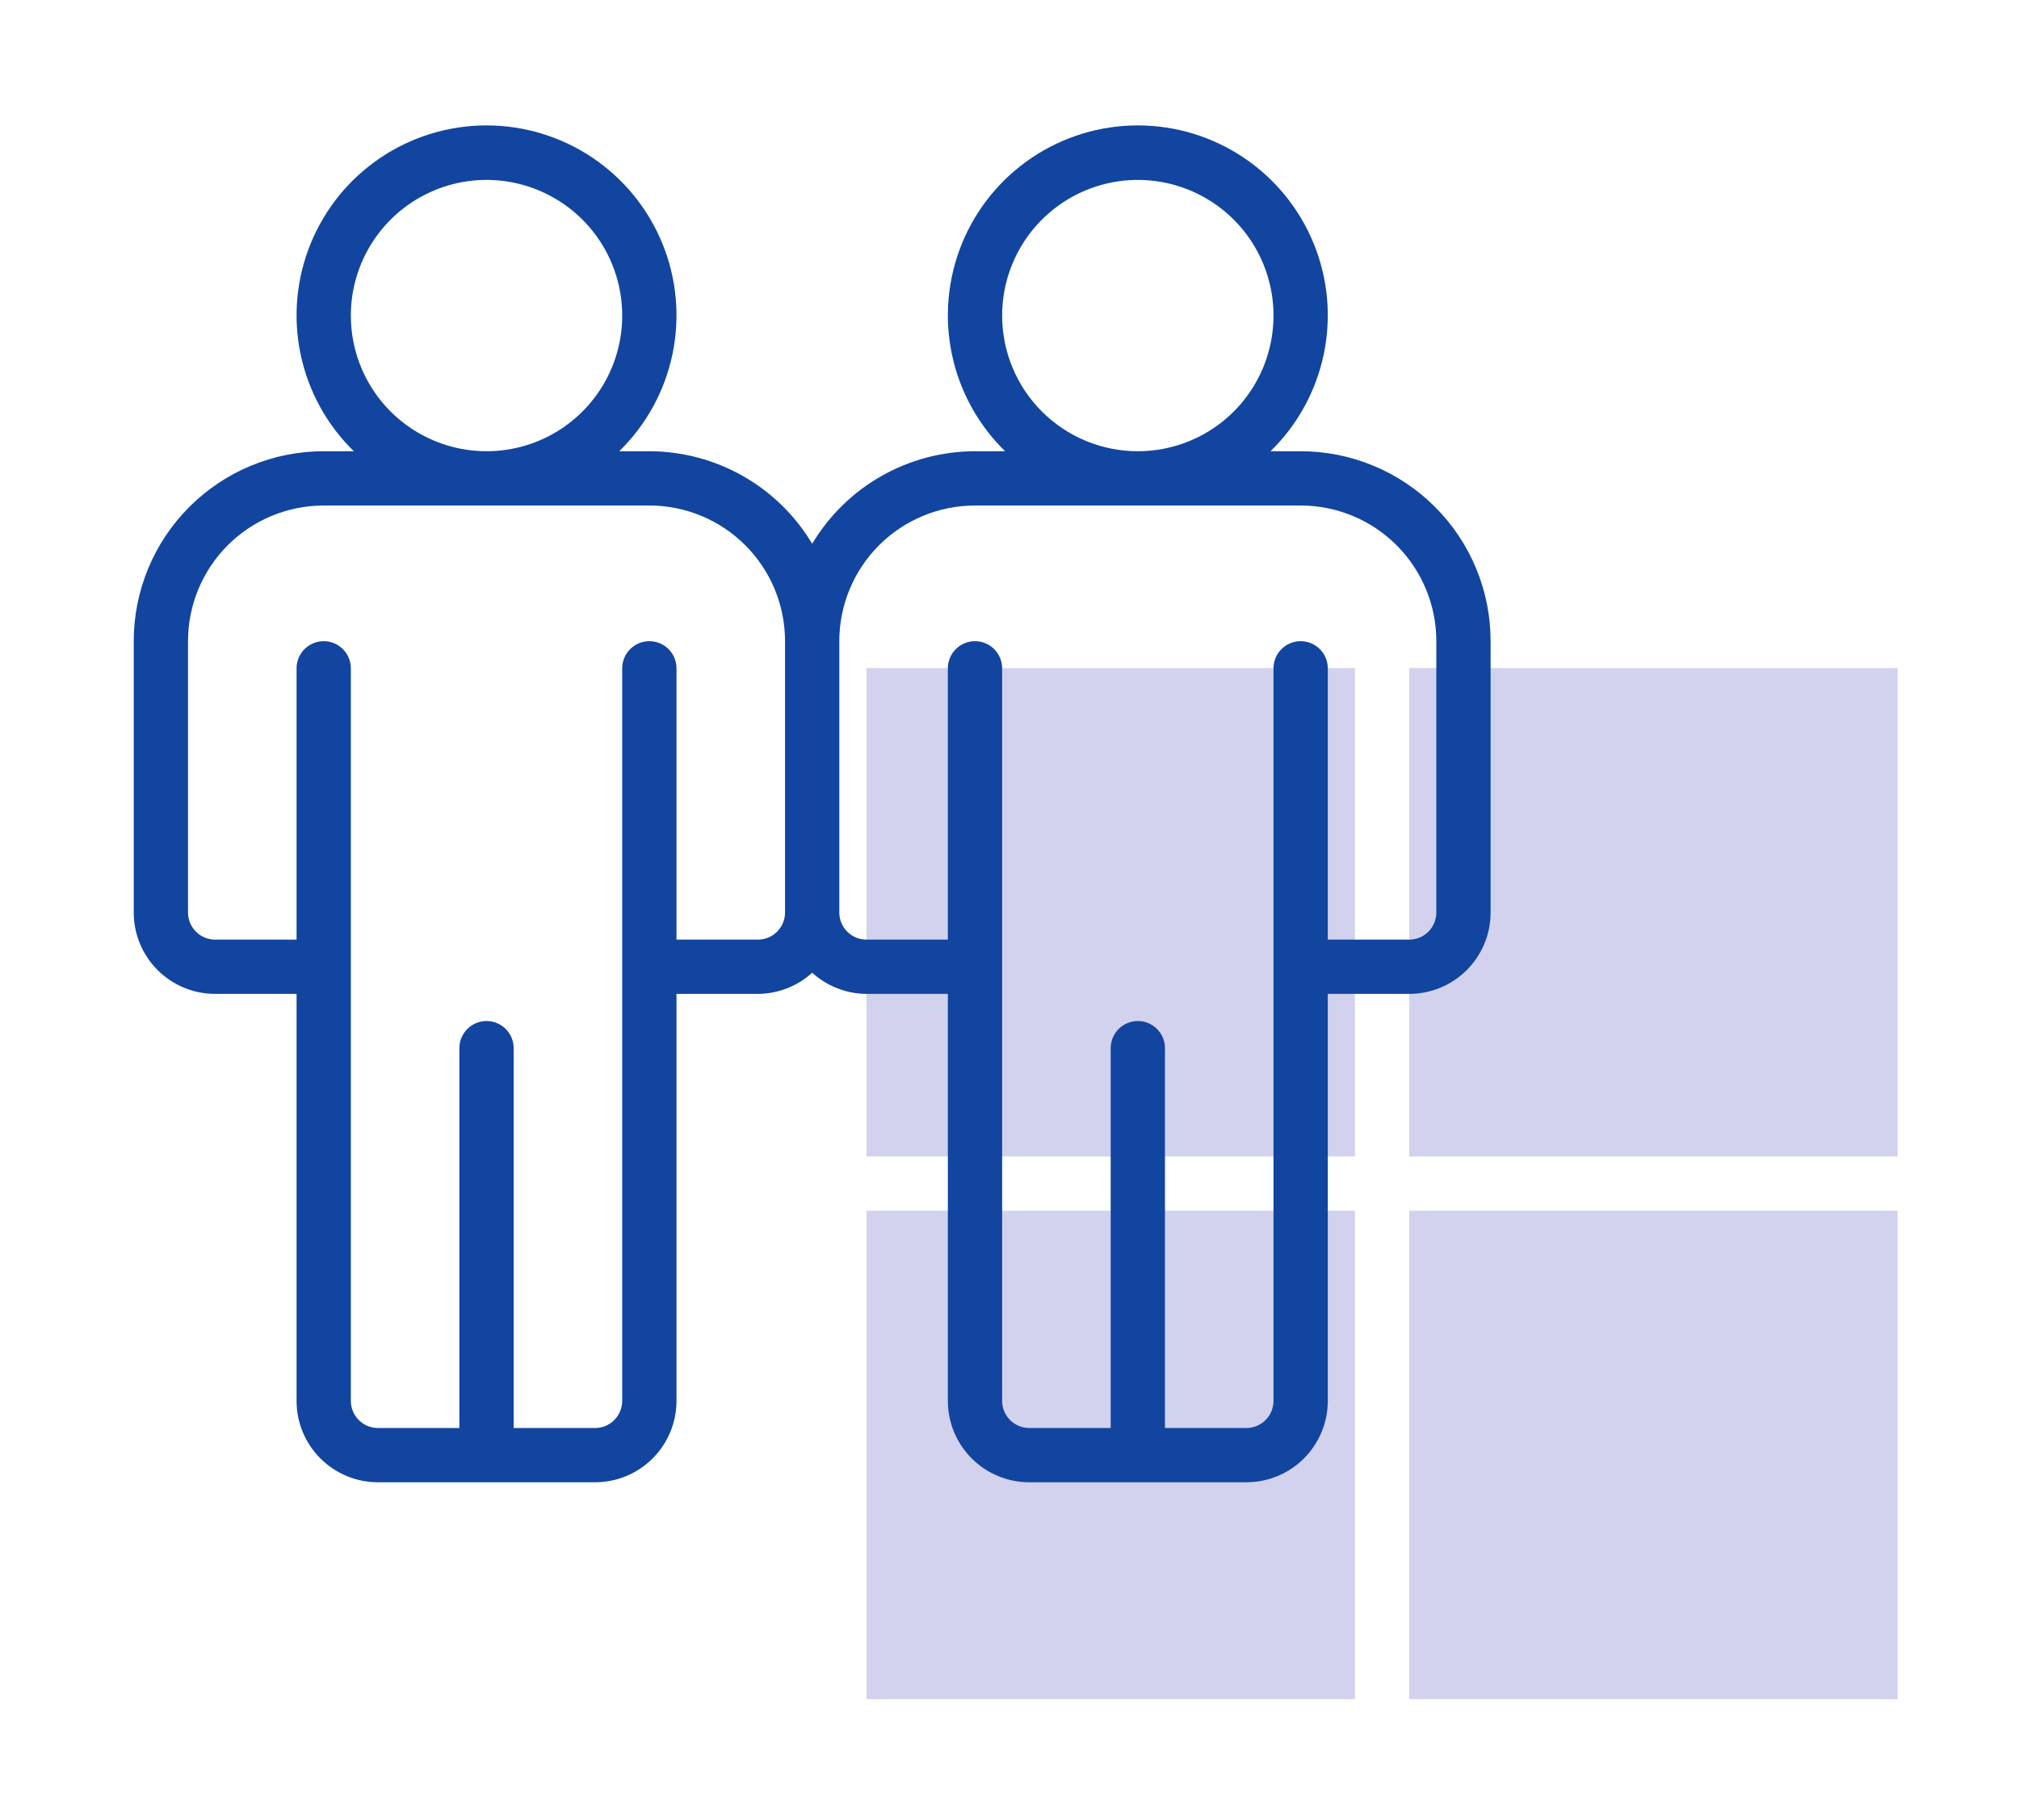 <svg width="142" height="128" viewBox="0 0 142 128" fill="none" xmlns="http://www.w3.org/2000/svg">
<rect x="60.94" y="46.995" width="34.355" height="34.355" fill="#D2D2EF"/>
<rect x="60.94" y="85.167" width="34.355" height="34.355" fill="#D2D2EF"/>
<rect x="99.111" y="46.995" width="34.355" height="34.355" fill="#D2D2EF"/>
<rect x="99.111" y="85.167" width="34.355" height="34.355" fill="#D2D2EF"/>
<path d="M91.477 31.742H89.358C91.259 29.887 92.563 27.507 93.105 24.907C93.647 22.307 93.401 19.604 92.399 17.144C91.397 14.684 89.685 12.579 87.481 11.096C85.277 9.614 82.681 8.822 80.025 8.822C77.369 8.822 74.773 9.614 72.569 11.096C70.365 12.579 68.653 14.684 67.651 17.144C66.65 19.604 66.404 22.307 66.946 24.907C67.487 27.507 68.791 29.887 70.692 31.742H68.573C66.265 31.746 63.997 32.347 61.99 33.487C59.983 34.628 58.306 36.269 57.122 38.251C55.938 36.269 54.261 34.628 52.254 33.487C50.247 32.347 47.978 31.746 45.67 31.742H43.551C45.452 29.887 46.756 27.507 47.298 24.907C47.84 22.307 47.594 19.604 46.592 17.144C45.59 14.684 43.878 12.579 41.674 11.096C39.47 9.614 36.874 8.822 34.218 8.822C31.562 8.822 28.966 9.614 26.762 11.096C24.558 12.579 22.846 14.684 21.845 17.144C20.843 19.604 20.597 22.307 21.139 24.907C21.68 27.507 22.985 29.887 24.885 31.742H22.767C19.223 31.742 15.825 33.15 13.319 35.656C10.814 38.161 9.406 41.559 9.406 45.103V64.189C9.406 65.708 10.009 67.164 11.083 68.238C12.157 69.312 13.614 69.915 15.132 69.915H20.858V98.544C20.858 100.063 21.461 101.519 22.535 102.593C23.609 103.667 25.065 104.27 26.584 104.27H41.853C43.371 104.27 44.828 103.667 45.902 102.593C46.975 101.519 47.579 100.063 47.579 98.544V69.915H53.304C54.717 69.906 56.077 69.376 57.122 68.426C58.167 69.376 59.526 69.906 60.939 69.915H66.665V98.544C66.665 100.063 67.268 101.519 68.342 102.593C69.416 103.667 70.872 104.27 72.391 104.27H87.66C89.178 104.27 90.635 103.667 91.709 102.593C92.782 101.519 93.386 100.063 93.386 98.544V69.915H99.111C100.63 69.915 102.086 69.312 103.16 68.238C104.234 67.164 104.837 65.708 104.837 64.189V45.103C104.837 41.559 103.43 38.161 100.924 35.656C98.419 33.15 95.02 31.742 91.477 31.742ZM70.482 22.199C70.482 20.312 71.042 18.467 72.09 16.898C73.139 15.328 74.629 14.105 76.373 13.383C78.117 12.66 80.036 12.471 81.887 12.84C83.738 13.208 85.439 14.117 86.773 15.451C88.108 16.786 89.017 18.486 89.385 20.338C89.753 22.189 89.564 24.108 88.842 25.851C88.12 27.595 86.896 29.086 85.327 30.134C83.758 31.183 81.913 31.742 80.025 31.742C77.494 31.742 75.067 30.737 73.277 28.947C71.487 27.158 70.482 24.73 70.482 22.199ZM24.675 22.199C24.675 20.312 25.235 18.467 26.284 16.898C27.332 15.328 28.823 14.105 30.566 13.383C32.31 12.66 34.229 12.471 36.08 12.84C37.931 13.208 39.632 14.117 40.966 15.451C42.301 16.786 43.21 18.486 43.578 20.338C43.946 22.189 43.757 24.108 43.035 25.851C42.313 27.595 41.09 29.086 39.52 30.134C37.951 31.183 36.106 31.742 34.218 31.742C31.687 31.742 29.26 30.737 27.47 28.947C25.681 27.158 24.675 24.73 24.675 22.199ZM53.304 66.098H47.579V47.011C47.579 46.505 47.378 46.02 47.02 45.662C46.662 45.304 46.176 45.103 45.67 45.103C45.164 45.103 44.678 45.304 44.32 45.662C43.962 46.02 43.761 46.505 43.761 47.011V98.544C43.761 99.05 43.56 99.536 43.202 99.894C42.844 100.252 42.359 100.453 41.853 100.453H36.127V73.732C36.127 73.226 35.926 72.74 35.568 72.382C35.21 72.025 34.724 71.823 34.218 71.823C33.712 71.823 33.227 72.025 32.869 72.382C32.511 72.74 32.31 73.226 32.31 73.732V100.453H26.584C26.078 100.453 25.592 100.252 25.234 99.894C24.876 99.536 24.675 99.05 24.675 98.544V47.011C24.675 46.505 24.474 46.02 24.116 45.662C23.758 45.304 23.273 45.103 22.767 45.103C22.26 45.103 21.775 45.304 21.417 45.662C21.059 46.02 20.858 46.505 20.858 47.011V66.098H15.132C14.626 66.098 14.14 65.897 13.783 65.539C13.425 65.181 13.223 64.695 13.223 64.189V45.103C13.223 42.572 14.229 40.145 16.019 38.355C17.808 36.565 20.236 35.56 22.767 35.56H45.67C48.201 35.56 50.628 36.565 52.418 38.355C54.208 40.145 55.213 42.572 55.213 45.103V64.189C55.213 64.695 55.012 65.181 54.654 65.539C54.296 65.897 53.811 66.098 53.304 66.098ZM101.02 64.189C101.02 64.695 100.819 65.181 100.461 65.539C100.103 65.897 99.618 66.098 99.111 66.098H93.386V47.011C93.386 46.505 93.184 46.02 92.826 45.662C92.469 45.304 91.983 45.103 91.477 45.103C90.971 45.103 90.485 45.304 90.127 45.662C89.769 46.02 89.568 46.505 89.568 47.011V98.544C89.568 99.05 89.367 99.536 89.009 99.894C88.651 100.252 88.166 100.453 87.66 100.453H81.934V73.732C81.934 73.226 81.733 72.74 81.375 72.382C81.017 72.025 80.531 71.823 80.025 71.823C79.519 71.823 79.034 72.025 78.676 72.382C78.318 72.74 78.117 73.226 78.117 73.732V100.453H72.391C71.885 100.453 71.399 100.252 71.041 99.894C70.683 99.536 70.482 99.05 70.482 98.544V47.011C70.482 46.505 70.281 46.02 69.923 45.662C69.565 45.304 69.08 45.103 68.573 45.103C68.067 45.103 67.582 45.304 67.224 45.662C66.866 46.02 66.665 46.505 66.665 47.011V66.098H60.939C60.433 66.098 59.947 65.897 59.589 65.539C59.231 65.181 59.03 64.695 59.03 64.189V45.103C59.03 42.572 60.036 40.145 61.825 38.355C63.615 36.565 66.043 35.56 68.573 35.56H91.477C94.008 35.56 96.435 36.565 98.225 38.355C100.015 40.145 101.02 42.572 101.02 45.103V64.189Z" fill="#11459F"/>
</svg>
